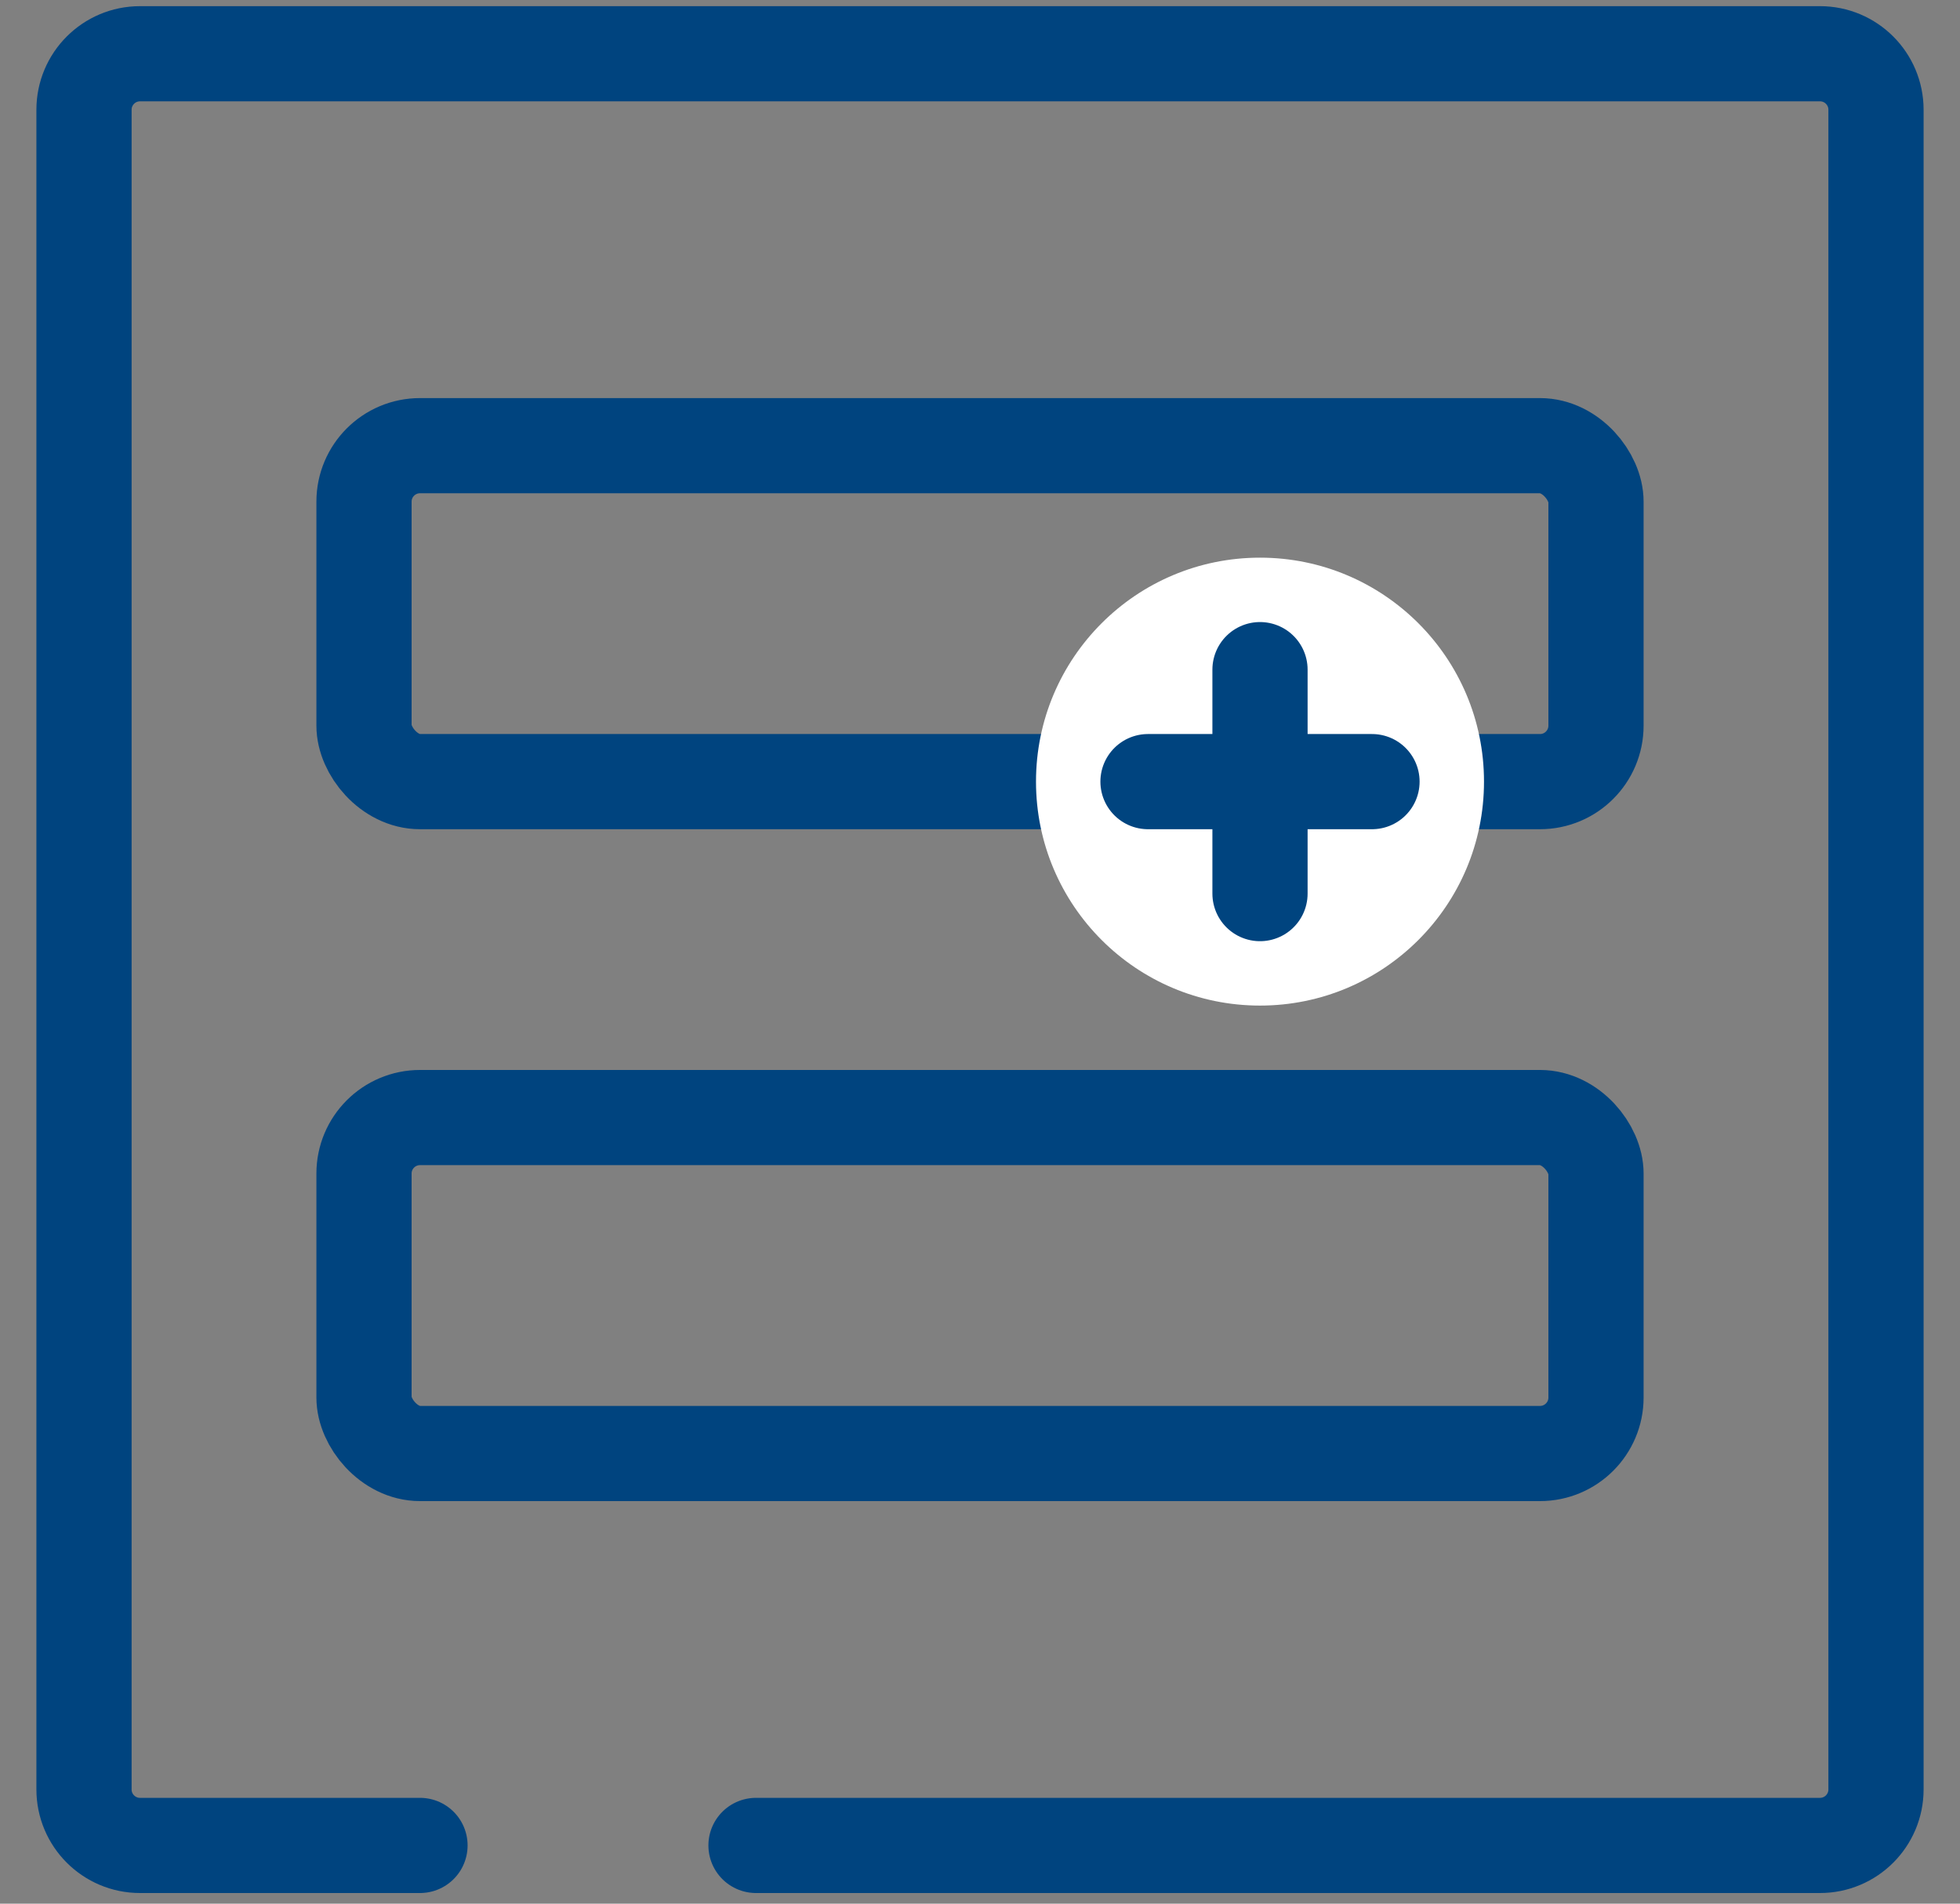 <svg width="35" height="34" viewBox="0 0 35 34" fill="none" xmlns="http://www.w3.org/2000/svg">
<rect x="0" y="0" width="35" height="34" fill="#808080" stroke="none"/>
<path d="M13.5 32.96L32.5 32.96C33.052 32.96 33.5 32.512 33.5 31.96L33.5 1.96C33.5 1.408 33.052 0.96 32.5 0.96L2.5 0.96C1.948 0.96 1.5 1.408 1.5 1.96L1.5 31.96C1.5 32.512 1.948 32.96 2.5 32.96L7.5 32.96" stroke="#00447F" stroke-width="1.7" stroke-linecap="round"/>
<rect x="6.5" y="7.96" width="22" height="6" rx="1" stroke="#00447F" stroke-width="1.7"/>
<rect x="6.5" y="19.96" width="22" height="6" rx="1" stroke="#00447F" stroke-width="1.7"/>
<circle cx="22.5" cy="13.96" r="4" fill="white"/>
<path d="M20.5 13.96H22.5M24.5 13.96H22.5M22.5 13.96V11.96M22.5 13.96V15.96" stroke="#00447F" stroke-width="1.7" stroke-linecap="round" stroke-linejoin="round"/>
</svg>
